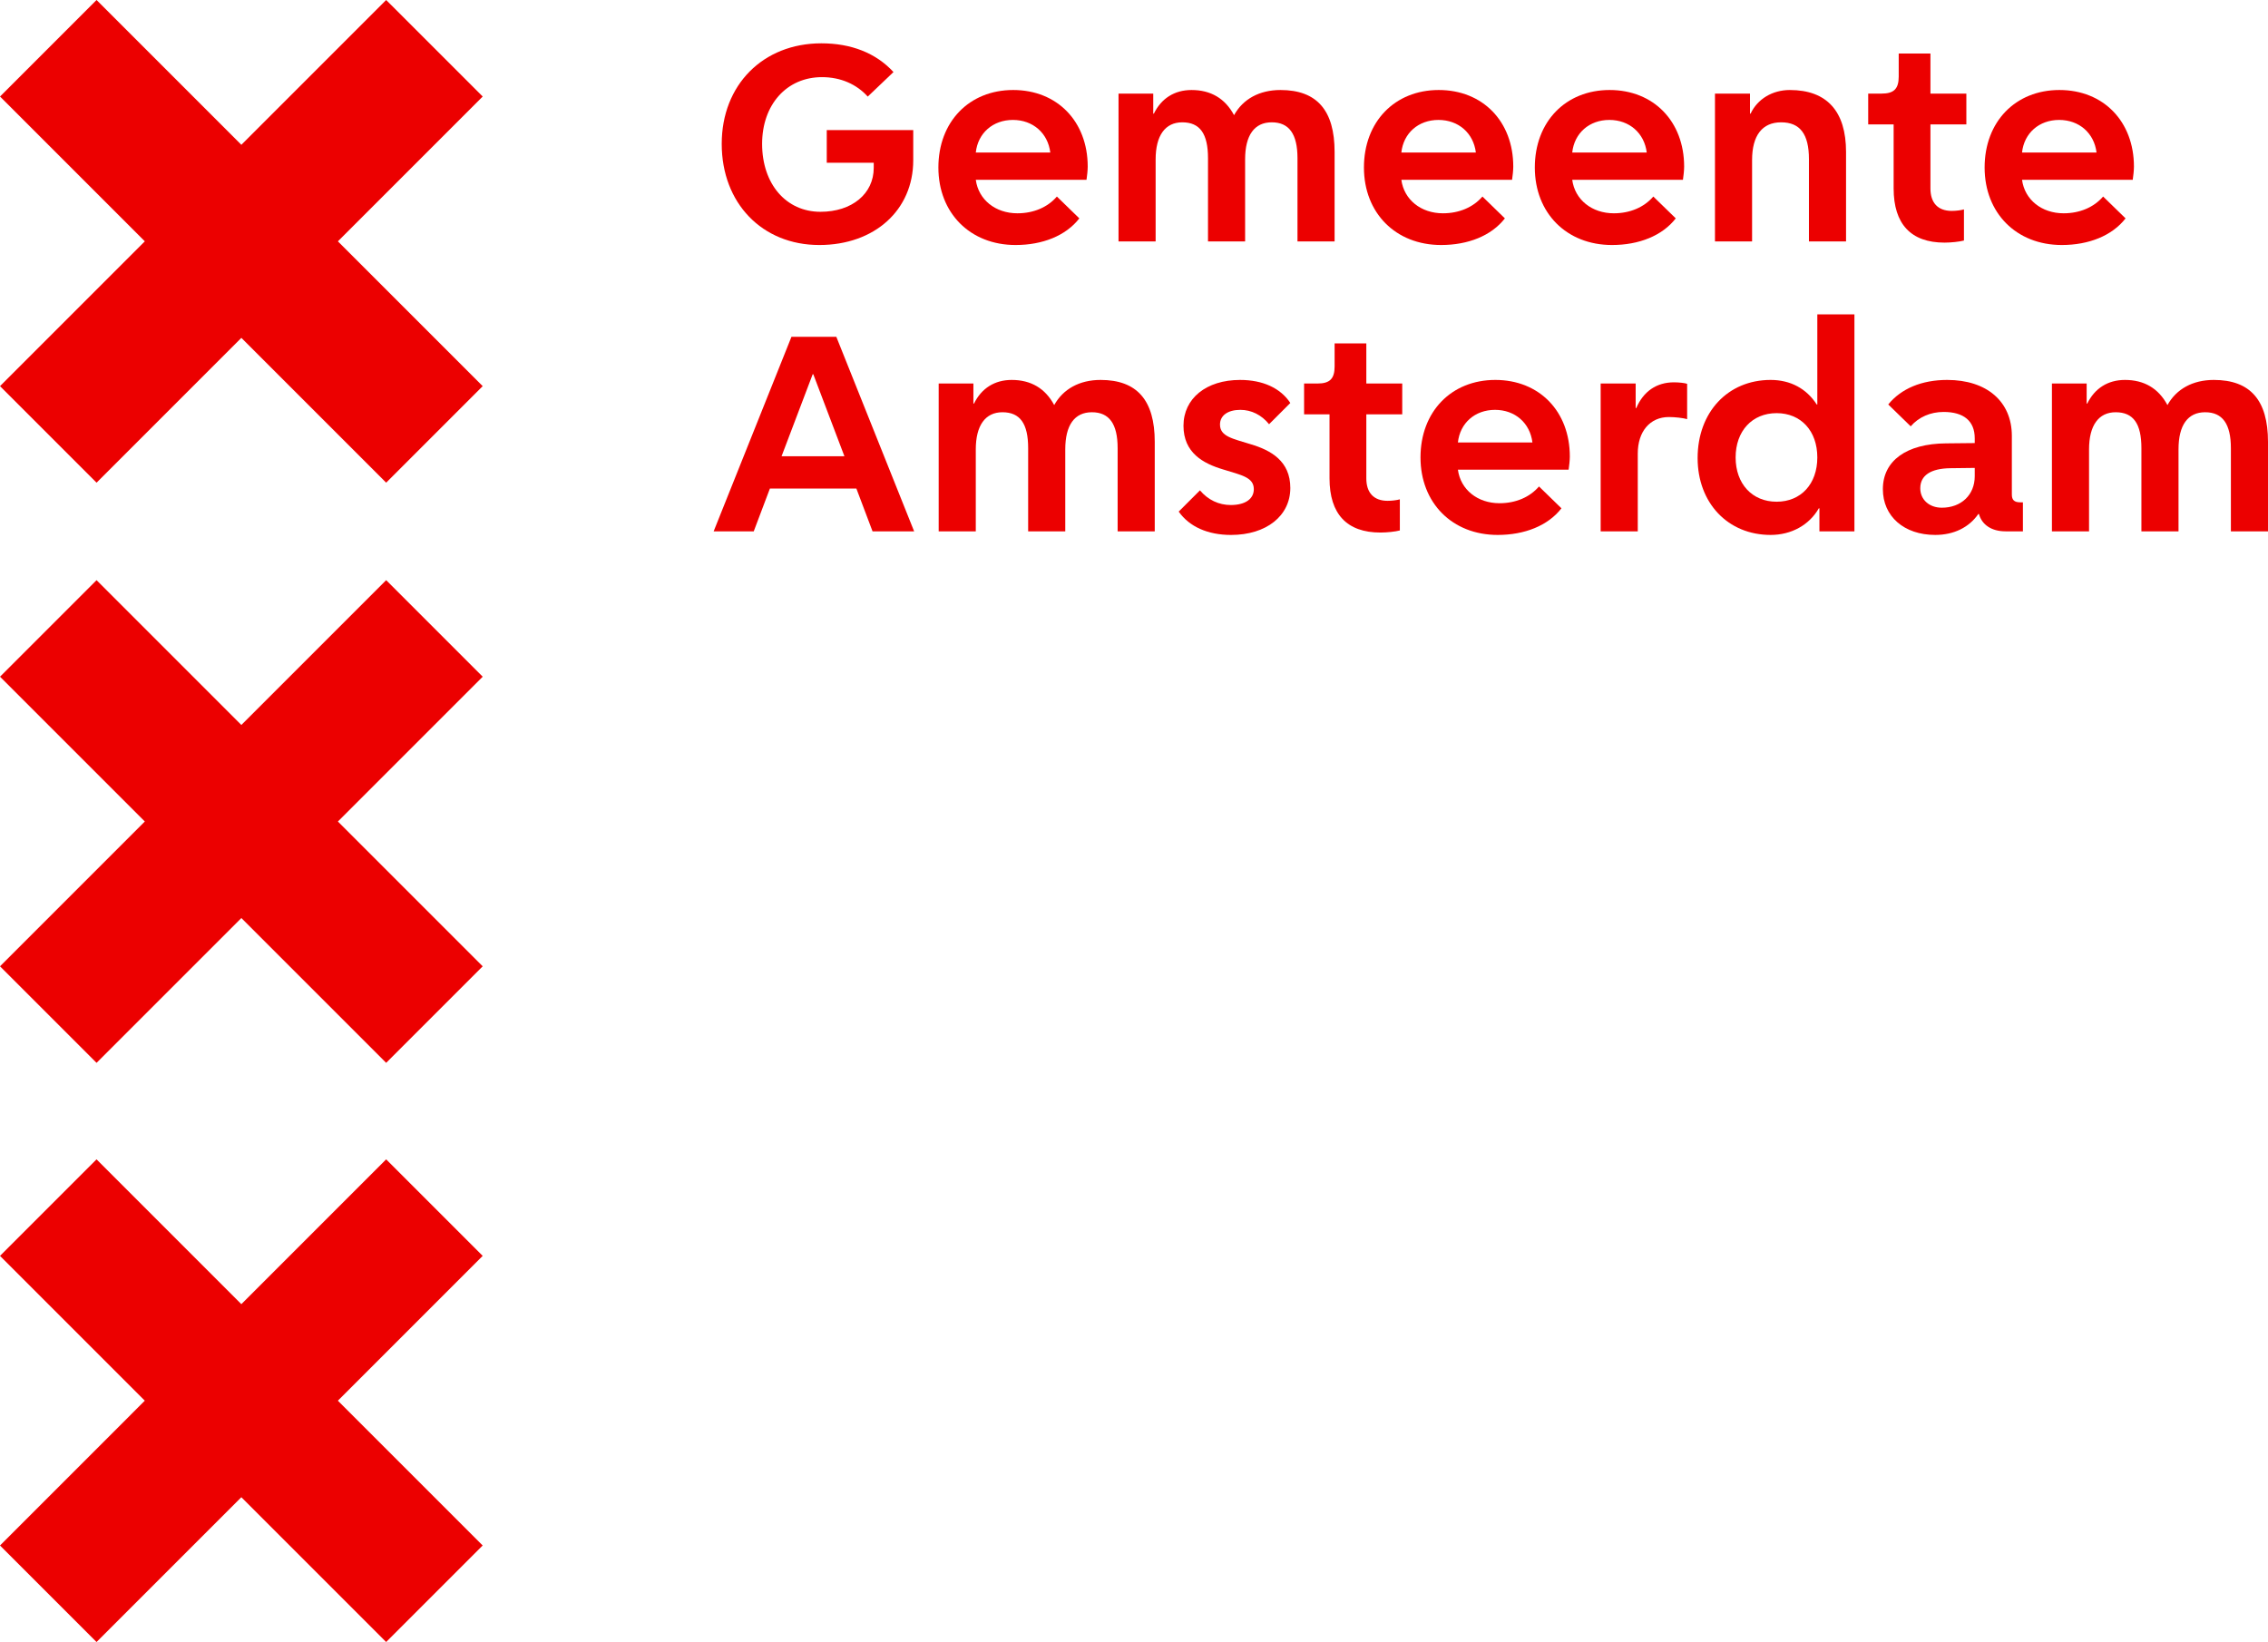 <?xml version="1.0" encoding="utf-8"?>
<!-- Generator: Adobe Illustrator 27.0.1, SVG Export Plug-In . SVG Version: 6.00 Build 0)  -->
<svg version="1.1" id="Layer_1" xmlns="http://www.w3.org/2000/svg" xmlns:xlink="http://www.w3.org/1999/xlink" x="0px" y="0px"
	 viewBox="0 0 469.871 340.19" style="enable-background:new 0 0 469.871 340.19;" xml:space="preserve">
<style type="text/css">
	.st0{fill:#EC0000;}
</style>
<g>
	<path class="st0" d="M163.967,69.785h9.3l16.119,40.298h-8.618l-3.348-8.866h-17.917l-3.348,8.866h-8.307L163.967,69.785z
		 M161.921,94.522h13.02l-6.448-16.987h-0.124L161.921,94.522z"/>
	<path class="st0" d="M194.472,79.457h7.191v4.154h0.124c1.55-3.162,4.278-4.897,7.812-4.897c3.968,0,6.944,1.736,8.804,5.208
		c1.86-3.348,5.27-5.208,9.609-5.208c7.563,0,11.221,4.216,11.221,12.833v18.537h-7.688V92.848c0-5.022-1.736-7.44-5.331-7.44
		s-5.518,2.666-5.518,7.688v16.987h-7.688V92.848c0-5.084-1.674-7.44-5.332-7.44c-3.534,0-5.518,2.728-5.518,7.688v16.987h-7.687
		V79.457z"/>
	<path class="st0" d="M253.371,97.25c-4.154-1.24-8.184-3.472-8.184-9.051c0-5.642,4.712-9.485,11.718-9.485
		c4.712,0,8.369,1.674,10.415,4.773l-4.401,4.402c-1.55-1.922-3.658-2.976-5.952-2.976c-2.604,0-4.216,1.178-4.216,3.038
		c0,2.48,2.605,2.914,6.386,4.092c4.154,1.24,8.184,3.472,8.184,9.052c0,5.766-4.96,9.733-12.275,9.733
		c-4.774,0-8.618-1.674-10.85-4.836l4.402-4.402c1.674,1.984,3.906,3.038,6.386,3.038c2.976,0,4.774-1.24,4.774-3.286
		C259.757,98.862,257.153,98.428,253.371,97.25z"/>
	<path class="st0" d="M275.443,99.11V85.842h-5.27v-6.386h2.789c2.542,0,3.534-0.992,3.534-3.534v-4.773h6.571v8.307h7.44v6.386
		h-7.44V99.11c0,2.976,1.55,4.649,4.402,4.649c0.868,0,1.922-0.124,2.542-0.31v6.448c-0.93,0.248-2.666,0.434-4.03,0.434
		C279.039,110.331,275.443,106.487,275.443,99.11z"/>
	<path class="st0" d="M294.291,94.77c0-9.485,6.386-16.057,15.5-16.057c9.113,0,15.436,6.51,15.436,15.871
		c0,0.744-0.124,1.922-0.248,2.728h-22.938c0.558,4.154,4.092,6.944,8.617,6.944c3.348,0,6.262-1.24,8.184-3.472l4.65,4.525
		c-2.79,3.596-7.626,5.518-13.206,5.518C300.863,110.827,294.291,104.193,294.291,94.77z M302.041,91.67h15.438
		c-0.496-4.03-3.596-6.757-7.75-6.757C305.575,84.913,302.474,87.64,302.041,91.67z"/>
	<path class="st0" d="M331.615,79.457h7.254v5.084h0.124c1.488-3.472,4.216-5.332,7.811-5.332c0.93,0,2.232,0.124,2.728,0.31v7.316
		c-0.867-0.248-2.541-0.434-3.781-0.434c-3.906,0-6.447,2.976-6.447,7.563v16.119h-7.688V79.457z"/>
	<path class="st0" d="M351.703,94.894c0-9.486,6.262-16.181,15.128-16.181c4.092,0,7.439,1.798,9.547,5.084h0.124V65.136h7.688
		v44.947h-7.253v-4.774h-0.124c-1.984,3.472-5.704,5.518-9.981,5.518C357.965,110.827,351.703,104.193,351.703,94.894z
		 M376.502,94.77c0-5.518-3.409-9.176-8.432-9.176c-5.083,0-8.493,3.72-8.493,9.176c0,5.456,3.41,9.175,8.493,9.175
		C373.093,103.945,376.502,100.288,376.502,94.77z"/>
	<path class="st0" d="M390.082,101.341c0-5.89,4.897-9.423,13.081-9.485l5.951-0.062v-0.992c0-3.596-2.294-5.456-6.447-5.456
		c-2.728,0-5.146,1.054-6.819,2.976l-4.65-4.526c2.666-3.286,6.944-5.084,12.214-5.084c8.184,0,13.391,4.464,13.391,11.593v12.151
		c0,1.116,0.496,1.612,1.736,1.612h0.558v6.014H415.5c-2.914,0-4.897-1.364-5.517-3.596h-0.124c-1.922,2.79-5.084,4.34-8.928,4.34
		C394.483,110.827,390.082,106.983,390.082,101.341z M409.114,98.676V96.94l-5.083,0.062c-4.03,0.062-6.2,1.488-6.2,4.154
		c0,2.355,1.86,4.029,4.464,4.029C406.324,105.185,409.114,102.52,409.114,98.676z"/>
	<path class="st0" d="M425.109,79.457h7.192v4.154h0.124c1.55-3.162,4.277-4.897,7.811-4.897c3.968,0,6.943,1.736,8.803,5.208
		c1.86-3.348,5.271-5.208,9.61-5.208c7.563,0,11.221,4.216,11.221,12.833v18.537h-7.687V92.848c0-5.022-1.735-7.44-5.332-7.44
		c-3.596,0-5.518,2.666-5.518,7.688v16.987h-7.688V92.848c0-5.084-1.674-7.44-5.331-7.44c-3.534,0-5.518,2.728-5.518,7.688v16.987
		h-7.689V79.457z"/>
</g>
<g>
	<path class="st0" d="M149.522,29.806c0-12.213,8.555-20.831,20.645-20.831c6.138,0,11.284,1.984,14.941,5.952l-5.332,5.084
		c-2.293-2.542-5.58-4.03-9.485-4.03c-7.316,0-12.4,5.704-12.4,13.825c0,8.308,4.96,14.073,12.089,14.073
		c6.51,0,11.036-3.72,11.036-9.113v-1.054h-9.733v-6.757H189.2v6.261c0,10.292-7.998,17.545-19.467,17.545
		C157.891,50.761,149.522,42.082,149.522,29.806z"/>
	<path class="st0" d="M194.41,34.704c0-9.485,6.386-16.057,15.499-16.057c9.113,0,15.437,6.51,15.437,15.871
		c0,0.744-0.124,1.922-0.248,2.728h-22.939c0.558,4.154,4.092,6.944,8.618,6.944c3.348,0,6.261-1.24,8.184-3.472l4.649,4.525
		c-2.79,3.596-7.625,5.518-13.205,5.518C200.981,50.761,194.41,44.128,194.41,34.704z M202.159,31.604h15.437
		c-0.496-4.03-3.596-6.757-7.749-6.757C205.693,24.847,202.593,27.574,202.159,31.604z"/>
	<path class="st0" d="M231.733,19.391h7.191v4.154h0.124c1.55-3.162,4.278-4.897,7.811-4.897c3.968,0,6.944,1.736,8.804,5.208
		c1.86-3.348,5.27-5.208,9.609-5.208c7.563,0,11.222,4.216,11.222,12.833v18.537h-7.688V32.782c0-5.022-1.736-7.44-5.332-7.44
		s-5.518,2.666-5.518,7.688v16.987h-7.688V32.782c0-5.084-1.674-7.44-5.332-7.44c-3.534,0-5.518,2.728-5.518,7.688v16.987h-7.688
		V19.391z"/>
	<path class="st0" d="M282.573,34.704c0-9.485,6.386-16.057,15.5-16.057c9.113,0,15.437,6.51,15.437,15.871
		c0,0.744-0.124,1.922-0.248,2.728h-22.939c0.558,4.154,4.092,6.944,8.617,6.944c3.348,0,6.262-1.24,8.184-3.472l4.65,4.525
		c-2.79,3.596-7.626,5.518-13.206,5.518C289.145,50.761,282.573,44.128,282.573,34.704z M290.323,31.604h15.438
		c-0.496-4.03-3.597-6.757-7.75-6.757C293.857,24.847,290.757,27.574,290.323,31.604z"/>
	<path class="st0" d="M317.975,34.704c0-9.485,6.386-16.057,15.5-16.057c9.113,0,15.436,6.51,15.436,15.871
		c0,0.744-0.124,1.922-0.248,2.728h-22.939c0.558,4.154,4.092,6.944,8.617,6.944c3.348,0,6.262-1.24,8.184-3.472l4.65,4.525
		c-2.79,3.596-7.626,5.518-13.206,5.518C324.548,50.761,317.975,44.128,317.975,34.704z M325.725,31.604h15.438
		c-0.496-4.03-3.597-6.757-7.75-6.757S326.159,27.574,325.725,31.604z"/>
	<path class="st0" d="M355.299,19.391h7.254v4.154h0.124c1.426-3.038,4.525-4.897,8.122-4.897c7.688,0,11.655,4.402,11.655,12.833
		v18.537h-7.688V32.968c0-5.208-1.86-7.626-5.767-7.626c-3.905,0-6.013,2.728-6.013,7.812v16.863h-7.688V19.391z"/>
	<path class="st0" d="M392.312,39.044V25.777h-5.27v-6.386h2.79c2.541,0,3.533-0.992,3.533-3.534v-4.773h6.572v8.307h7.44v6.386
		h-7.44v13.268c0,2.975,1.55,4.649,4.401,4.649c0.868,0,1.922-0.124,2.542-0.31v6.448c-0.93,0.248-2.666,0.434-4.03,0.434
		C395.908,50.265,392.312,46.422,392.312,39.044z"/>
	<path class="st0" d="M411.161,34.704c0-9.485,6.386-16.057,15.5-16.057c9.113,0,15.436,6.51,15.436,15.871
		c0,0.744-0.124,1.922-0.248,2.728h-22.938c0.558,4.154,4.092,6.944,8.617,6.944c3.348,0,6.262-1.24,8.184-3.472l4.65,4.525
		c-2.79,3.596-7.626,5.518-13.206,5.518C417.733,50.761,411.161,44.128,411.161,34.704z M418.911,31.604h15.438
		c-0.496-4.03-3.597-6.757-7.75-6.757C422.445,24.847,419.345,27.574,418.911,31.604z"/>
</g>
<polygon class="st0" points="0,320.19 29.997,290.192 0,260.191 20,240.191 50,270.191 80,240.191 100,260.191 70,290.192 
	100,320.19 80,340.19 50,310.192 20,340.19 "/>
<polygon class="st0" points="0.003,80.001 30.003,50 0.003,19.998 20,0 50.003,30 80.003,0 100.003,19.998 70,50 100.003,80.001 
	80.003,100 50.003,69.999 20.006,100 "/>
<polygon class="st0" points="0.003,200.199 30.003,170.2 0.003,140.199 20.004,120.198 50.003,150.199 80.003,120.198 
	100.003,140.199 70.004,170.2 100.003,200.199 80.003,220.198 50.003,190.2 20.004,220.198 "/>
</svg>
